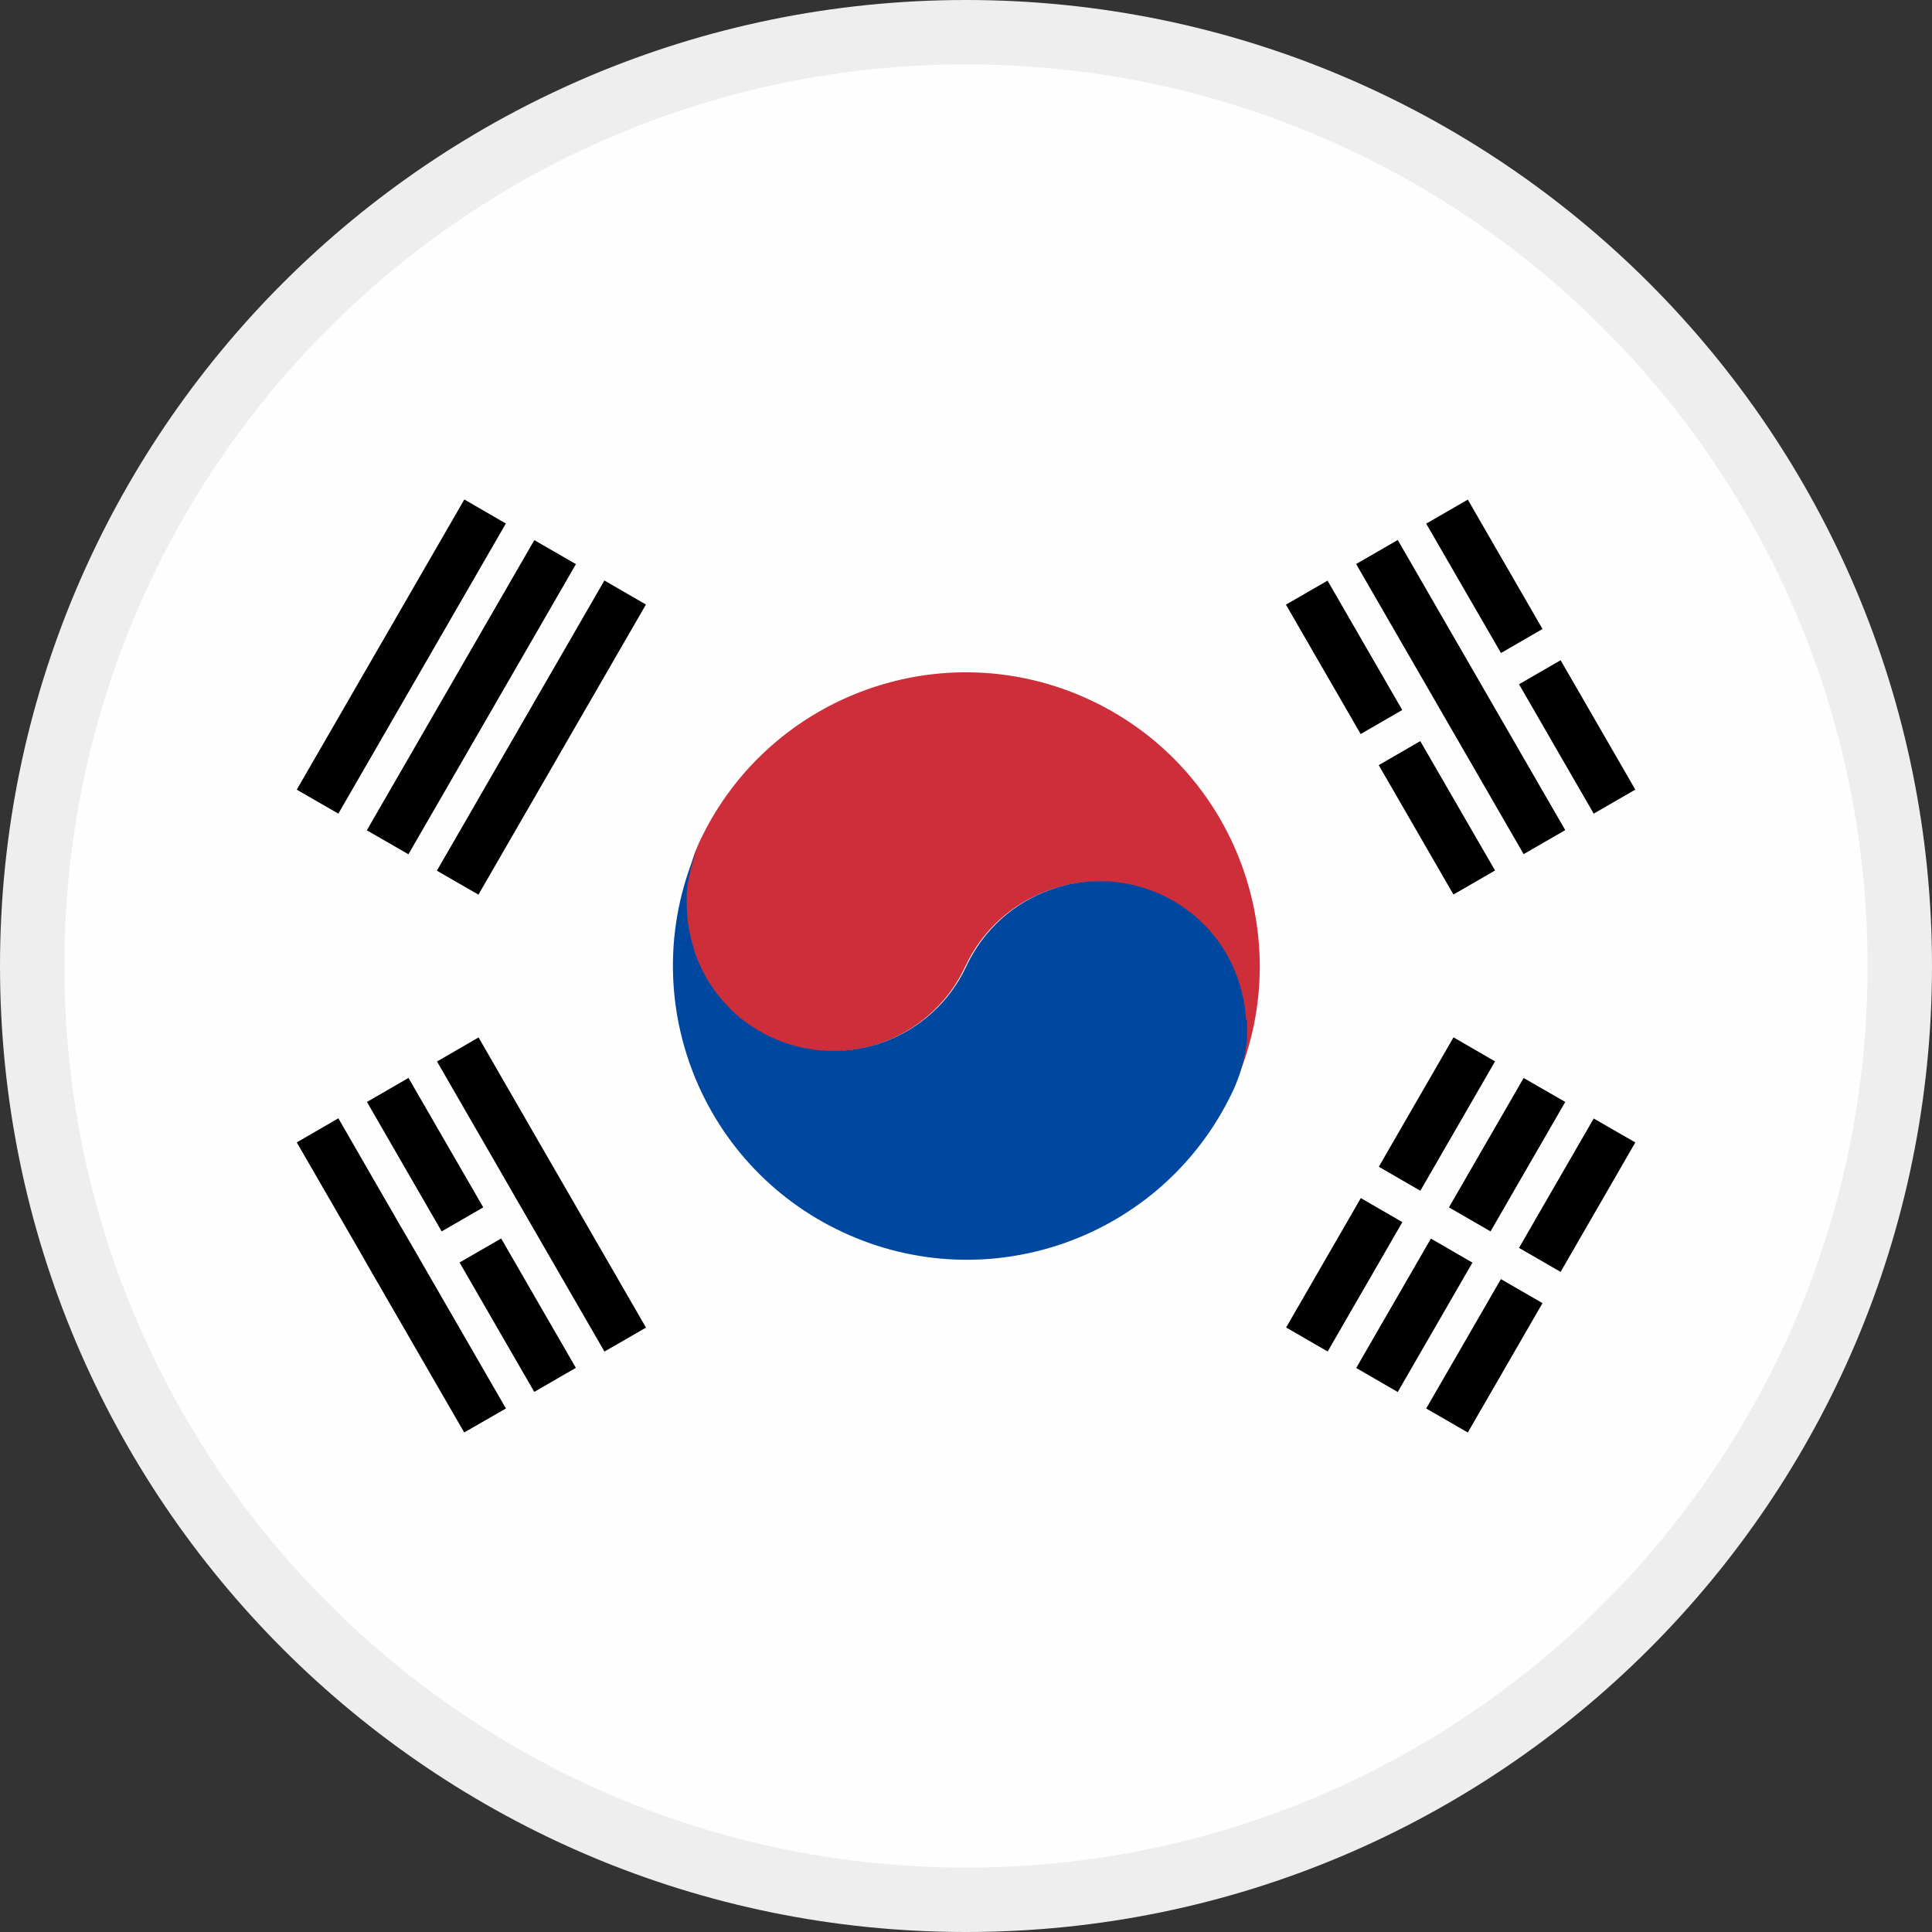 <svg width="30" height="30" viewBox="0 0 30 30" fill="none" xmlns="http://www.w3.org/2000/svg">
<rect x="0" y="0" width="30" height="30" fill="#333333" stroke="none"/>
<g id="Group 12">
<path id="Vector" d="M29.5 15C29.5 23.008 23.008 29.5 15 29.5C6.992 29.5 0.5 23.008 0.5 15C0.5 6.992 6.992 0.5 15 0.5C23.008 0.5 29.5 6.992 29.5 15Z" fill="#FEFEFE" stroke="#EEEEEE"/>
<g id="Group">
<g id="Group_2">
<path id="Vector_2" d="M19.348 16.058C19.348 16.073 19.348 16.09 19.346 16.105C19.346 16.118 19.346 16.13 19.346 16.143C19.346 16.156 19.346 16.167 19.341 16.18C19.341 16.195 19.339 16.209 19.337 16.227C19.337 16.241 19.333 16.256 19.331 16.274C19.331 16.282 19.328 16.293 19.326 16.301C19.326 16.312 19.322 16.325 19.32 16.335C19.318 16.351 19.314 16.368 19.311 16.385C19.311 16.398 19.307 16.408 19.303 16.421C19.303 16.434 19.299 16.445 19.294 16.459C19.292 16.474 19.288 16.487 19.286 16.502C19.273 16.556 19.256 16.611 19.239 16.665C19.228 16.701 19.215 16.735 19.2 16.771C19.188 16.808 19.173 16.844 19.158 16.88C20.183 14.607 19.192 11.926 16.925 10.868C14.658 9.811 11.969 10.777 10.885 13.022C10.877 13.039 10.868 13.056 10.86 13.075C10.851 13.092 10.845 13.112 10.836 13.129C10.821 13.165 10.806 13.199 10.791 13.238C10.778 13.272 10.766 13.308 10.755 13.345C10.738 13.398 10.723 13.454 10.708 13.507C10.706 13.522 10.701 13.535 10.699 13.55C10.697 13.562 10.693 13.573 10.691 13.586C10.689 13.599 10.684 13.609 10.682 13.622C10.68 13.637 10.676 13.654 10.674 13.671C10.674 13.682 10.669 13.695 10.667 13.706C10.667 13.714 10.665 13.725 10.663 13.733C10.663 13.748 10.659 13.763 10.657 13.78C10.657 13.795 10.652 13.81 10.65 13.827C10.65 13.84 10.65 13.851 10.648 13.864C10.646 13.877 10.648 13.887 10.646 13.902C10.646 13.917 10.646 13.934 10.646 13.951C10.646 13.966 10.646 13.983 10.646 14V14.065C10.646 14.101 10.646 14.135 10.65 14.171C10.65 14.186 10.65 14.199 10.652 14.214V14.22C10.652 14.233 10.652 14.244 10.657 14.259C10.657 14.282 10.661 14.308 10.665 14.332C10.665 14.342 10.667 14.353 10.669 14.364C10.669 14.374 10.672 14.385 10.676 14.396C10.676 14.396 10.676 14.4 10.676 14.402C10.676 14.417 10.68 14.432 10.684 14.449C10.684 14.453 10.684 14.458 10.687 14.464C10.687 14.477 10.691 14.49 10.695 14.502C10.695 14.507 10.695 14.511 10.697 14.515C10.699 14.528 10.704 14.543 10.706 14.556C10.706 14.56 10.706 14.564 10.71 14.569C10.712 14.582 10.716 14.594 10.719 14.607C10.719 14.614 10.721 14.618 10.723 14.622C10.727 14.637 10.732 14.652 10.736 14.667C10.74 14.684 10.746 14.701 10.751 14.718C10.751 14.718 10.751 14.718 10.751 14.72C10.755 14.735 10.761 14.752 10.766 14.767C10.766 14.767 10.766 14.772 10.766 14.774C10.77 14.791 10.776 14.806 10.783 14.823C10.789 14.84 10.796 14.857 10.802 14.872C10.808 14.887 10.815 14.902 10.821 14.919C10.821 14.921 10.821 14.923 10.823 14.928C10.83 14.943 10.836 14.96 10.845 14.975C10.851 14.99 10.86 15.007 10.866 15.022C10.866 15.022 10.866 15.024 10.866 15.026C10.875 15.041 10.881 15.058 10.89 15.073C10.898 15.09 10.907 15.105 10.915 15.122C10.924 15.137 10.932 15.154 10.941 15.169C10.949 15.186 10.96 15.201 10.969 15.218C10.977 15.233 10.984 15.246 10.994 15.259C10.994 15.261 10.996 15.265 10.998 15.267C11.007 15.282 11.018 15.297 11.026 15.31C11.037 15.325 11.048 15.34 11.056 15.355C11.065 15.368 11.073 15.378 11.082 15.391C11.097 15.411 11.11 15.428 11.125 15.447C11.133 15.457 11.142 15.47 11.152 15.481C11.152 15.483 11.157 15.487 11.159 15.489C11.167 15.498 11.174 15.507 11.18 15.513C11.187 15.522 11.193 15.528 11.199 15.537C11.21 15.549 11.223 15.56 11.233 15.575C11.242 15.584 11.251 15.594 11.261 15.605C11.263 15.609 11.268 15.611 11.27 15.613C11.278 15.624 11.291 15.635 11.3 15.646C11.3 15.648 11.304 15.652 11.306 15.654C11.315 15.663 11.323 15.671 11.332 15.68C11.349 15.697 11.366 15.714 11.385 15.731C11.394 15.737 11.4 15.746 11.409 15.752C11.417 15.761 11.426 15.767 11.437 15.776C11.449 15.787 11.46 15.797 11.473 15.808C11.481 15.816 11.492 15.823 11.503 15.831C11.513 15.84 11.526 15.848 11.537 15.857C11.545 15.866 11.556 15.872 11.567 15.88C11.588 15.895 11.61 15.91 11.631 15.925C11.639 15.932 11.65 15.938 11.659 15.945C11.674 15.955 11.691 15.966 11.706 15.975C11.785 16.024 11.87 16.071 11.958 16.111C13.101 16.643 14.457 16.15 14.989 15.007C15.521 13.864 16.88 13.37 18.023 13.902C18.079 13.93 18.136 13.958 18.19 13.988C18.203 13.996 18.218 14.002 18.23 14.011C18.245 14.02 18.26 14.028 18.275 14.039C18.29 14.047 18.307 14.058 18.322 14.069C18.331 14.075 18.341 14.082 18.35 14.088C18.371 14.103 18.393 14.118 18.414 14.133C18.425 14.141 18.436 14.148 18.444 14.156C18.455 14.165 18.468 14.174 18.478 14.182C18.489 14.191 18.497 14.197 18.508 14.206C18.521 14.214 18.532 14.227 18.544 14.235C18.553 14.244 18.561 14.25 18.57 14.259C18.579 14.265 18.585 14.274 18.594 14.28C18.611 14.297 18.63 14.315 18.647 14.332C18.655 14.34 18.664 14.349 18.673 14.357C18.675 14.359 18.679 14.361 18.681 14.366C18.692 14.376 18.703 14.387 18.713 14.398L18.722 14.406C18.722 14.406 18.739 14.426 18.75 14.436C18.76 14.449 18.773 14.462 18.782 14.475C18.788 14.483 18.794 14.49 18.801 14.498C18.809 14.507 18.816 14.513 18.822 14.524C18.824 14.524 18.826 14.53 18.831 14.532C18.839 14.543 18.85 14.556 18.858 14.567C18.873 14.586 18.886 14.603 18.901 14.622C18.91 14.635 18.918 14.646 18.927 14.658C18.938 14.673 18.948 14.688 18.957 14.703C18.965 14.718 18.976 14.733 18.985 14.746C18.985 14.748 18.987 14.752 18.989 14.755C18.997 14.77 19.006 14.782 19.015 14.795C19.023 14.81 19.034 14.825 19.042 14.842C19.051 14.859 19.059 14.874 19.068 14.891C19.076 14.906 19.085 14.923 19.093 14.94C19.102 14.955 19.108 14.973 19.117 14.987V14.992C19.126 15.007 19.132 15.024 19.138 15.039C19.147 15.054 19.153 15.069 19.16 15.086C19.16 15.088 19.16 15.09 19.162 15.094C19.168 15.109 19.175 15.124 19.181 15.141C19.188 15.158 19.194 15.173 19.2 15.193C19.207 15.207 19.211 15.225 19.217 15.242C19.217 15.242 19.217 15.246 19.217 15.248C19.224 15.263 19.228 15.278 19.232 15.295C19.232 15.295 19.232 15.295 19.232 15.297C19.237 15.314 19.243 15.331 19.247 15.348C19.252 15.364 19.256 15.378 19.26 15.393C19.26 15.4 19.262 15.404 19.264 15.408C19.269 15.421 19.271 15.434 19.273 15.447C19.273 15.451 19.275 15.455 19.277 15.46C19.279 15.475 19.284 15.487 19.286 15.5C19.286 15.505 19.286 15.509 19.288 15.513C19.29 15.526 19.294 15.539 19.297 15.552C19.297 15.556 19.297 15.56 19.299 15.566C19.301 15.581 19.305 15.596 19.307 15.613C19.307 15.616 19.307 15.618 19.307 15.62C19.307 15.63 19.311 15.643 19.311 15.652C19.311 15.663 19.316 15.673 19.316 15.684C19.32 15.707 19.322 15.733 19.324 15.757C19.324 15.769 19.326 15.782 19.328 15.795V15.799C19.328 15.814 19.328 15.827 19.331 15.842C19.331 15.878 19.335 15.912 19.335 15.949V16.013C19.335 16.03 19.335 16.047 19.335 16.064L19.348 16.058Z" fill="#CD2E3A"/>
<path id="Vector_3" d="M19.348 15.836C19.348 15.821 19.348 15.809 19.346 15.794V15.789C19.346 15.777 19.344 15.764 19.341 15.751C19.341 15.727 19.337 15.702 19.333 15.678C19.333 15.668 19.331 15.657 19.329 15.646C19.329 15.636 19.327 15.625 19.324 15.614C19.324 15.614 19.324 15.61 19.324 15.608C19.324 15.593 19.32 15.578 19.316 15.561C19.316 15.556 19.316 15.552 19.314 15.546C19.314 15.533 19.309 15.52 19.305 15.507C19.305 15.503 19.305 15.499 19.303 15.495C19.301 15.482 19.297 15.469 19.294 15.454C19.294 15.45 19.294 15.445 19.29 15.441C19.288 15.428 19.284 15.415 19.282 15.403C19.282 15.396 19.28 15.392 19.277 15.388C19.273 15.373 19.269 15.358 19.265 15.343C19.26 15.326 19.254 15.309 19.25 15.291C19.25 15.291 19.25 15.291 19.25 15.289C19.243 15.274 19.239 15.257 19.235 15.242C19.235 15.242 19.235 15.238 19.235 15.236C19.228 15.219 19.224 15.204 19.218 15.187C19.211 15.17 19.205 15.153 19.198 15.136C19.192 15.121 19.186 15.106 19.179 15.089C19.179 15.086 19.179 15.084 19.177 15.08C19.171 15.065 19.164 15.05 19.156 15.033C19.149 15.018 19.141 15.003 19.134 14.986C19.134 14.986 19.134 14.984 19.134 14.982C19.126 14.967 19.119 14.952 19.111 14.935C19.102 14.918 19.094 14.903 19.085 14.886C19.077 14.871 19.068 14.854 19.059 14.839C19.051 14.822 19.04 14.807 19.032 14.79C19.023 14.777 19.017 14.762 19.006 14.749C19.006 14.747 19.002 14.742 19.002 14.74C18.993 14.725 18.983 14.713 18.974 14.698C18.963 14.683 18.953 14.668 18.944 14.653C18.936 14.64 18.927 14.629 18.919 14.616C18.904 14.597 18.891 14.58 18.876 14.561C18.867 14.55 18.859 14.537 18.848 14.527C18.846 14.525 18.844 14.52 18.84 14.518C18.833 14.51 18.827 14.501 18.818 14.492C18.812 14.484 18.805 14.478 18.799 14.469C18.788 14.456 18.777 14.445 18.767 14.431C18.758 14.422 18.75 14.411 18.739 14.401L18.73 14.392C18.72 14.381 18.709 14.371 18.698 14.36C18.698 14.358 18.694 14.356 18.69 14.351C18.681 14.343 18.675 14.334 18.664 14.326C18.647 14.309 18.628 14.292 18.611 14.275C18.602 14.268 18.596 14.26 18.587 14.253C18.579 14.245 18.57 14.238 18.562 14.23C18.549 14.219 18.538 14.208 18.525 14.2C18.515 14.191 18.506 14.185 18.495 14.176C18.485 14.168 18.472 14.159 18.461 14.151C18.453 14.142 18.442 14.136 18.431 14.127C18.41 14.112 18.389 14.097 18.367 14.082C18.359 14.076 18.348 14.069 18.34 14.063C18.325 14.052 18.308 14.042 18.293 14.033C18.278 14.023 18.263 14.014 18.248 14.005C18.235 13.997 18.22 13.99 18.207 13.982C18.154 13.952 18.098 13.922 18.04 13.896C16.897 13.364 15.541 13.858 15.007 15.001C14.475 16.144 13.116 16.637 11.975 16.105C11.887 16.065 11.804 16.018 11.723 15.969C11.708 15.958 11.691 15.947 11.676 15.939C11.667 15.932 11.657 15.926 11.648 15.92C11.625 15.905 11.605 15.89 11.584 15.875C11.575 15.866 11.565 15.86 11.554 15.851C11.543 15.843 11.531 15.834 11.52 15.826C11.509 15.817 11.499 15.811 11.49 15.802C11.477 15.791 11.467 15.781 11.454 15.77C11.445 15.762 11.437 15.755 11.426 15.747C11.417 15.74 11.411 15.732 11.402 15.725C11.383 15.708 11.366 15.691 11.349 15.674C11.341 15.665 11.332 15.657 11.323 15.648C11.323 15.648 11.319 15.644 11.317 15.64C11.306 15.629 11.296 15.618 11.287 15.608C11.283 15.606 11.281 15.601 11.279 15.599C11.27 15.591 11.261 15.58 11.251 15.569C11.24 15.556 11.227 15.544 11.217 15.531C11.21 15.522 11.204 15.516 11.197 15.507C11.189 15.499 11.182 15.492 11.176 15.484C11.176 15.479 11.172 15.477 11.17 15.475C11.161 15.465 11.15 15.452 11.142 15.441C11.127 15.422 11.114 15.405 11.099 15.386C11.091 15.373 11.082 15.362 11.073 15.349C11.063 15.334 11.052 15.319 11.044 15.304C11.035 15.289 11.024 15.274 11.016 15.262C11.016 15.259 11.011 15.255 11.011 15.253C11.003 15.238 10.994 15.225 10.986 15.213C10.977 15.197 10.967 15.183 10.958 15.165C10.95 15.148 10.941 15.133 10.932 15.116C10.924 15.101 10.915 15.084 10.907 15.067C10.898 15.052 10.892 15.037 10.883 15.02C10.883 15.02 10.883 15.018 10.883 15.016C10.875 15.001 10.868 14.986 10.862 14.969C10.853 14.954 10.847 14.939 10.841 14.922C10.841 14.92 10.841 14.918 10.838 14.913C10.832 14.898 10.826 14.883 10.819 14.866C10.813 14.851 10.806 14.834 10.8 14.817C10.794 14.8 10.787 14.785 10.783 14.768C10.783 14.768 10.783 14.764 10.783 14.762C10.777 14.747 10.772 14.732 10.768 14.715C10.768 14.715 10.768 14.715 10.768 14.713C10.764 14.695 10.757 14.678 10.753 14.661C10.749 14.646 10.745 14.631 10.74 14.616C10.74 14.61 10.738 14.606 10.736 14.601C10.732 14.589 10.729 14.576 10.727 14.563C10.727 14.559 10.725 14.555 10.723 14.55C10.721 14.537 10.717 14.522 10.715 14.51C10.715 14.505 10.715 14.501 10.712 14.497C10.71 14.484 10.706 14.471 10.704 14.458C10.704 14.454 10.704 14.45 10.702 14.443C10.7 14.428 10.695 14.414 10.693 14.396C10.693 14.394 10.693 14.392 10.693 14.39C10.691 14.379 10.689 14.369 10.687 14.358C10.687 14.347 10.685 14.337 10.682 14.326C10.68 14.302 10.676 14.277 10.674 14.253C10.674 14.24 10.672 14.228 10.67 14.215V14.208C10.67 14.193 10.67 14.181 10.668 14.166C10.668 14.129 10.663 14.095 10.663 14.059V13.995C10.663 13.978 10.663 13.96 10.663 13.946C10.663 13.928 10.663 13.914 10.663 13.896C10.663 13.884 10.663 13.871 10.665 13.858C10.668 13.845 10.665 13.835 10.668 13.822C10.668 13.807 10.672 13.792 10.674 13.775C10.674 13.76 10.678 13.745 10.68 13.728C10.68 13.719 10.682 13.708 10.685 13.7C10.685 13.689 10.689 13.676 10.691 13.666C10.693 13.651 10.697 13.634 10.7 13.617C10.7 13.606 10.704 13.593 10.708 13.58C10.708 13.567 10.712 13.557 10.717 13.544C10.719 13.529 10.723 13.514 10.725 13.501C10.738 13.448 10.755 13.392 10.772 13.339C10.783 13.303 10.796 13.268 10.809 13.232C10.823 13.196 10.836 13.159 10.853 13.123C9.828 15.396 10.819 18.078 13.086 19.133C15.353 20.19 18.043 19.225 19.126 16.979C19.134 16.962 19.143 16.945 19.151 16.926C19.16 16.909 19.166 16.89 19.175 16.872C19.19 16.836 19.205 16.8 19.218 16.764C19.23 16.729 19.243 16.693 19.256 16.657C19.273 16.603 19.288 16.548 19.303 16.494C19.305 16.479 19.309 16.467 19.312 16.452C19.314 16.439 19.318 16.426 19.32 16.413C19.322 16.4 19.327 16.39 19.329 16.377C19.331 16.362 19.335 16.345 19.337 16.328C19.337 16.317 19.341 16.304 19.344 16.294C19.344 16.285 19.346 16.274 19.348 16.266C19.348 16.251 19.352 16.236 19.354 16.219C19.354 16.204 19.359 16.189 19.359 16.172C19.359 16.159 19.361 16.148 19.363 16.135C19.363 16.123 19.363 16.112 19.363 16.097C19.363 16.082 19.365 16.065 19.365 16.05C19.365 16.033 19.365 16.016 19.365 15.999V15.935C19.365 15.898 19.365 15.864 19.361 15.828L19.348 15.836Z" fill="#0047A0"/>
</g>
<g id="Group_3">
<g id="Group_4">
<path id="Vector_4" d="M7.21 7.756L4.608 12.262L5.254 12.634L7.855 8.129L7.21 7.756Z" fill="black"/>
<path id="Vector_5" d="M8.297 8.387L5.696 12.893L6.342 13.265L8.943 8.76L8.297 8.387Z" fill="black"/>
<path id="Vector_6" d="M9.385 9.014L6.784 13.52L7.429 13.892L10.03 9.387L9.385 9.014Z" fill="black"/>
</g>
<g id="Group_5">
<path id="Vector_7" d="M22.792 7.758L22.146 8.131L23.307 10.14L23.952 9.767L22.792 7.758Z" fill="black"/>
<path id="Vector_8" d="M24.233 10.252L23.587 10.625L24.747 12.634L25.393 12.261L24.233 10.252Z" fill="black"/>
<path id="Vector_9" d="M21.704 8.385L21.058 8.758L23.659 13.263L24.305 12.89L21.704 8.385Z" fill="black"/>
<path id="Vector_10" d="M20.614 9.016L19.968 9.389L21.128 11.398L21.774 11.025L20.614 9.016Z" fill="black"/>
<path id="Vector_11" d="M22.054 11.508L21.409 11.881L22.569 13.89L23.215 13.517L22.054 11.508Z" fill="black"/>
</g>
<g id="Group_6">
<path id="Vector_12" d="M21.131 18.604L19.971 20.613L20.616 20.986L21.776 18.977L21.131 18.604Z" fill="black"/>
<path id="Vector_13" d="M22.57 16.108L21.41 18.117L22.055 18.49L23.215 16.481L22.57 16.108Z" fill="black"/>
<path id="Vector_14" d="M22.219 19.233L21.059 21.242L21.704 21.615L22.864 19.606L22.219 19.233Z" fill="black"/>
<path id="Vector_15" d="M23.659 16.739L22.499 18.748L23.145 19.121L24.305 17.111L23.659 16.739Z" fill="black"/>
<path id="Vector_16" d="M23.306 19.862L22.146 21.871L22.792 22.244L23.952 20.235L23.306 19.862Z" fill="black"/>
<path id="Vector_17" d="M24.747 17.368L23.587 19.377L24.233 19.75L25.393 17.74L24.747 17.368Z" fill="black"/>
</g>
<g id="Group_7">
<path id="Vector_18" d="M8.591 18.12L8.377 17.75L7.431 16.109L6.786 16.483L7.732 18.122L7.946 18.494L9.386 20.987L10.031 20.615L8.591 18.12Z" fill="black"/>
<path id="Vector_19" d="M6.343 16.738L5.698 17.111L6.858 19.121L7.504 18.748L6.343 16.738Z" fill="black"/>
<path id="Vector_20" d="M7.782 19.231L7.136 19.604L8.296 21.613L8.942 21.24L7.782 19.231Z" fill="black"/>
<path id="Vector_21" d="M6.416 19.376L6.183 18.976L5.254 17.365L4.608 17.739L5.538 19.348L5.768 19.75L7.208 22.243L7.856 21.871L6.416 19.376Z" fill="black"/>
</g>
</g>
</g>
</g>
</svg>
